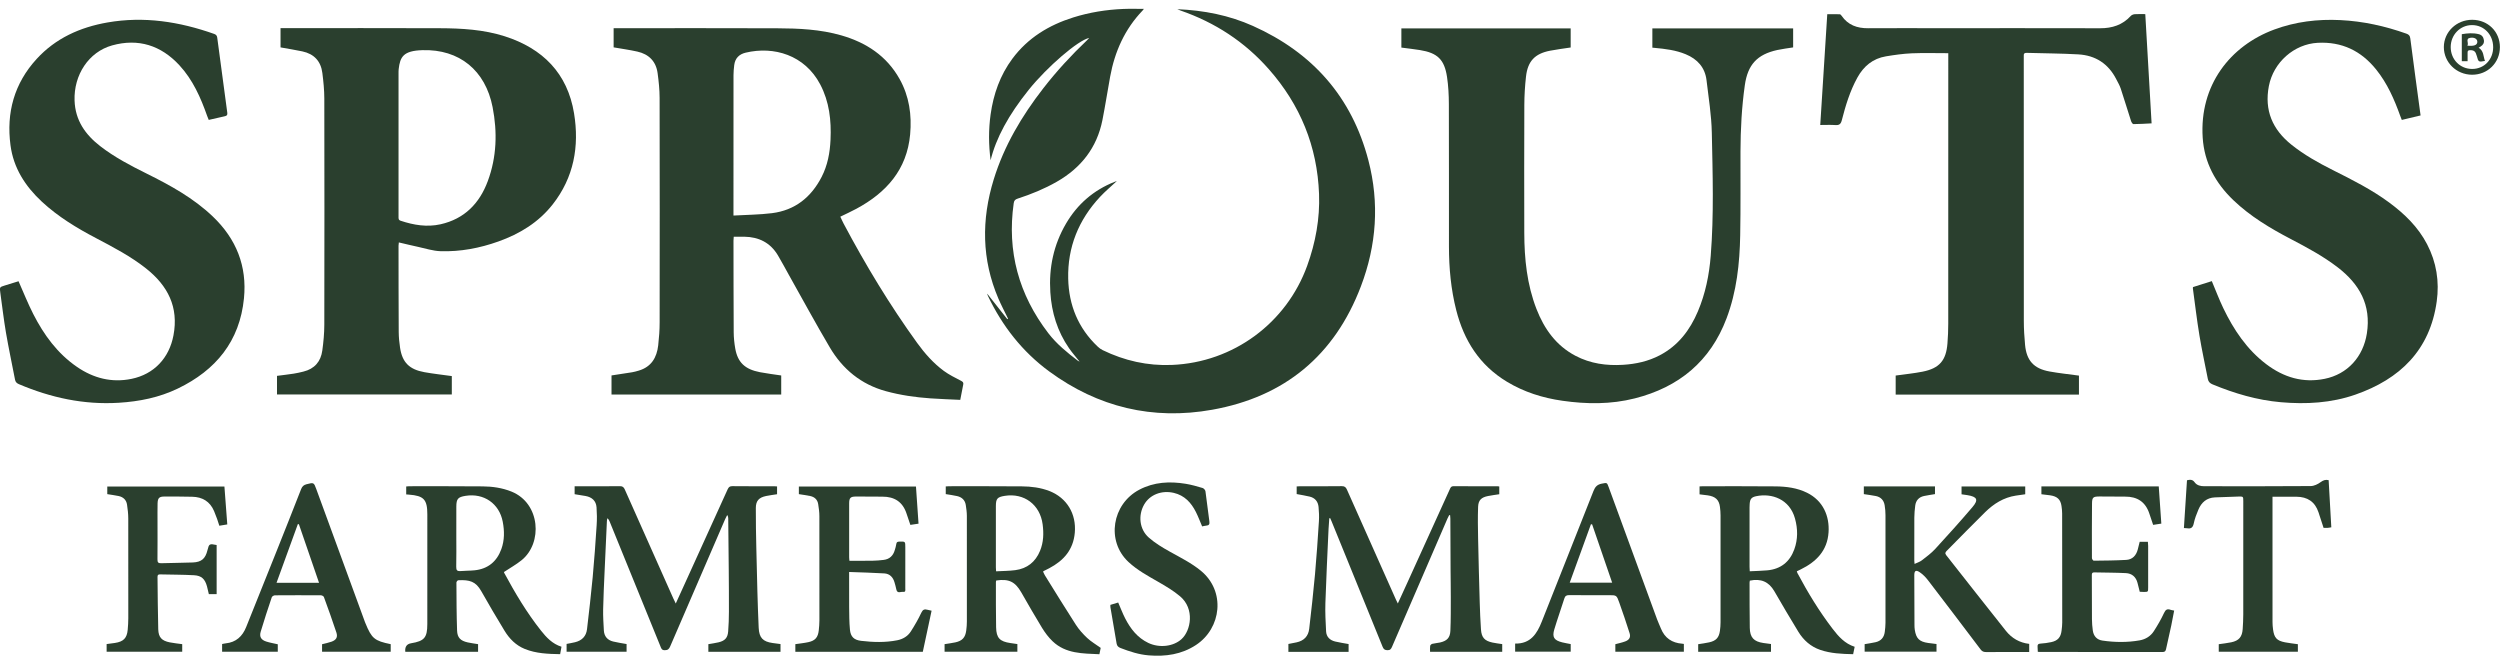 <svg xmlns="http://www.w3.org/2000/svg" fill="none" viewBox="0 0 160 42" height="42" width="160">
<g clip-path="url(#clip0_1451_9700)">
<path fill="#2A3F2E" d="M61.456 25.591C60.803 25.559 60.173 25.539 59.545 25.495C58.582 25.427 57.63 25.291 56.695 25.035C55.105 24.6 53.928 23.624 53.106 22.232C52.199 20.697 51.35 19.128 50.476 17.573C50.246 17.163 50.027 16.746 49.786 16.342C49.304 15.533 48.569 15.165 47.641 15.15C47.422 15.147 47.203 15.15 46.959 15.15C46.953 15.248 46.943 15.327 46.943 15.407C46.946 17.36 46.945 19.313 46.957 21.265C46.959 21.612 46.996 21.964 47.056 22.306C47.213 23.195 47.676 23.636 48.64 23.821C49.086 23.907 49.538 23.96 49.998 24.03V25.25H39.137V24.028C39.575 23.962 40.015 23.898 40.454 23.825C40.596 23.802 40.735 23.761 40.873 23.721C41.682 23.485 42.036 22.886 42.125 22.103C42.181 21.614 42.217 21.119 42.217 20.628C42.224 15.841 42.225 11.053 42.215 6.266C42.214 5.737 42.158 5.206 42.087 4.681C41.985 3.926 41.526 3.467 40.792 3.302C40.297 3.19 39.793 3.123 39.272 3.031V1.805H39.515C42.922 1.805 46.329 1.795 49.736 1.81C51.119 1.816 52.503 1.877 53.845 2.264C55.436 2.723 56.747 3.577 57.573 5.055C58.191 6.158 58.362 7.359 58.249 8.602C58.043 10.864 56.72 12.332 54.805 13.363C54.478 13.539 54.14 13.692 53.78 13.868C53.851 14.017 53.916 14.168 53.992 14.312C55.397 16.957 56.941 19.517 58.697 21.946C59.185 22.62 59.734 23.243 60.405 23.738C60.744 23.987 61.131 24.174 61.506 24.371C61.617 24.43 61.675 24.478 61.648 24.607C61.582 24.926 61.523 25.246 61.456 25.592L61.456 25.591ZM46.942 13.795C47.788 13.746 48.602 13.743 49.404 13.643C50.875 13.459 51.91 12.629 52.581 11.33C52.968 10.58 53.117 9.769 53.154 8.937C53.209 7.708 53.078 6.51 52.493 5.4C51.499 3.516 49.524 2.942 47.72 3.371C47.302 3.47 47.042 3.733 46.99 4.171C46.965 4.381 46.944 4.594 46.944 4.806C46.941 7.686 46.942 10.565 46.942 13.445V13.795V13.795Z"></path>
<path fill="#2A3F2E" d="M75.353 0.589C77.058 0.661 78.665 0.978 80.188 1.66C84 3.367 86.517 6.206 87.576 10.259C88.289 12.988 88.101 15.69 87.096 18.33C85.413 22.751 82.217 25.393 77.583 26.223C73.78 26.904 70.276 26.066 67.152 23.773C65.427 22.507 64.147 20.865 63.227 18.939C63.207 18.899 63.194 18.855 63.18 18.813C63.178 18.808 63.188 18.801 63.187 18.802C63.613 19.343 64.041 19.885 64.468 20.428C64.484 20.416 64.499 20.404 64.514 20.393C64.308 19.966 64.085 19.547 63.898 19.112C62.824 16.608 62.805 14.057 63.599 11.481C64.263 9.327 65.395 7.423 66.77 5.652C67.625 4.551 68.566 3.529 69.576 2.57C69.619 2.529 69.658 2.484 69.71 2.428C69.013 2.561 67.015 4.281 65.836 5.751C64.548 7.355 63.744 8.836 63.399 10.257C63.269 9.259 63.264 8.291 63.399 7.323C63.581 6.025 64.004 4.818 64.792 3.757C65.782 2.425 67.124 1.608 68.686 1.117C69.728 0.79 70.798 0.618 71.887 0.573C72.325 0.554 72.763 0.569 73.208 0.569C73.187 0.597 73.159 0.639 73.126 0.674C71.986 1.864 71.344 3.299 71.05 4.904C70.881 5.829 70.738 6.758 70.556 7.681C70.204 9.453 69.189 10.744 67.633 11.633C66.838 12.087 65.997 12.431 65.129 12.712C64.971 12.763 64.904 12.831 64.878 13.004C64.438 16.091 65.204 18.86 67.092 21.323C67.621 22.013 68.298 22.564 68.988 23.091C69.01 23.107 69.037 23.116 69.095 23.144C68.851 22.836 68.616 22.572 68.416 22.282C67.672 21.206 67.302 20.001 67.221 18.701C67.121 17.138 67.431 15.666 68.226 14.309C68.953 13.068 69.985 12.173 71.327 11.64C71.369 11.623 71.412 11.608 71.455 11.594C71.467 11.589 71.481 11.591 71.473 11.592C71.121 11.921 70.736 12.24 70.398 12.604C69.029 14.076 68.318 15.819 68.365 17.835C68.404 19.531 69.005 21.004 70.255 22.184C70.347 22.271 70.454 22.352 70.568 22.407C71.966 23.088 73.446 23.42 74.999 23.356C78.95 23.194 82.336 20.662 83.659 17.011C84.197 15.524 84.478 13.992 84.419 12.412C84.306 9.37 83.216 6.706 81.203 4.426C79.658 2.673 77.761 1.437 75.553 0.674C75.498 0.655 75.445 0.629 75.352 0.59L75.353 0.589Z"></path>
<path fill="#2A3F2E" d="M17.728 25.247V24.055C18.083 24.009 18.441 23.968 18.798 23.913C19.007 23.881 19.215 23.832 19.421 23.781C20.13 23.607 20.532 23.139 20.628 22.432C20.703 21.885 20.755 21.33 20.756 20.778C20.765 15.953 20.765 11.128 20.756 6.303C20.755 5.759 20.699 5.212 20.631 4.672C20.537 3.917 20.099 3.448 19.351 3.289C18.893 3.192 18.429 3.119 17.954 3.033V1.801C18.032 1.801 18.111 1.801 18.191 1.801C21.506 1.801 24.822 1.792 28.138 1.806C29.545 1.811 30.954 1.891 32.305 2.323C34.733 3.101 36.319 4.688 36.739 7.252C37.085 9.364 36.728 11.355 35.372 13.082C34.467 14.234 33.262 14.968 31.899 15.454C30.702 15.881 29.464 16.117 28.192 16.076C27.715 16.061 27.241 15.904 26.767 15.802C26.359 15.715 25.955 15.615 25.526 15.515C25.518 15.597 25.506 15.661 25.506 15.725C25.508 17.564 25.507 19.402 25.518 21.241C25.52 21.581 25.554 21.924 25.605 22.261C25.745 23.189 26.194 23.645 27.16 23.819C27.734 23.922 28.316 23.985 28.916 24.069V25.247H17.727H17.728ZM25.506 9.183C25.506 10.741 25.506 12.298 25.506 13.856C25.506 13.969 25.488 14.077 25.642 14.128C26.476 14.406 27.327 14.549 28.195 14.354C29.722 14.01 30.689 13.021 31.218 11.593C31.791 10.051 31.838 8.456 31.527 6.859C31.067 4.502 29.399 3.141 27.04 3.21C25.81 3.246 25.606 3.64 25.516 4.42C25.505 4.518 25.506 4.618 25.506 4.716C25.506 6.205 25.506 7.694 25.506 9.184V9.183Z"></path>
<path fill="#2A3F2E" d="M105.751 3.052V1.817H114.761V3.034C114.42 3.089 114.081 3.128 113.75 3.2C112.451 3.484 111.854 4.144 111.669 5.451C111.47 6.86 111.395 8.276 111.391 9.697C111.385 11.482 111.406 13.268 111.373 15.053C111.34 16.865 111.147 18.659 110.5 20.372C109.461 23.126 107.451 24.78 104.629 25.496C103.096 25.885 101.546 25.871 99.991 25.648C98.731 25.468 97.538 25.092 96.442 24.43C94.693 23.375 93.694 21.794 93.2 19.854C92.86 18.521 92.735 17.163 92.733 15.793C92.729 12.745 92.738 9.698 92.727 6.651C92.725 6.076 92.695 5.495 92.61 4.927C92.442 3.806 91.997 3.385 90.874 3.204C90.492 3.143 90.107 3.1 89.688 3.045V1.819H100.523V3.039C100.079 3.107 99.636 3.16 99.199 3.246C98.23 3.436 97.775 3.914 97.664 4.901C97.596 5.503 97.559 6.112 97.557 6.718C97.546 9.446 97.547 12.174 97.554 14.902C97.558 16.566 97.725 18.207 98.334 19.774C98.83 21.049 99.587 22.116 100.829 22.77C101.784 23.273 102.813 23.414 103.878 23.348C104.697 23.297 105.486 23.124 106.219 22.741C107.402 22.123 108.156 21.13 108.665 19.928C109.146 18.792 109.389 17.596 109.486 16.374C109.695 13.749 109.61 11.119 109.556 8.492C109.533 7.375 109.35 6.258 109.219 5.144C109.123 4.32 108.638 3.783 107.884 3.471C107.251 3.208 106.581 3.128 105.907 3.065C105.862 3.061 105.818 3.057 105.751 3.051L105.751 3.052Z"></path>
<path fill="#2A3F2E" d="M154.918 7.388C154.515 7.484 154.127 7.576 153.715 7.675C153.68 7.585 153.646 7.504 153.616 7.421C153.236 6.36 152.787 5.333 152.071 4.445C151.11 3.252 149.882 2.659 148.333 2.74C146.827 2.819 145.501 3.984 145.208 5.505C144.908 7.06 145.438 8.29 146.653 9.261C147.465 9.91 148.365 10.415 149.289 10.879C150.539 11.505 151.787 12.133 152.917 12.968C153.899 13.694 154.759 14.531 155.331 15.627C155.934 16.781 156.128 18.017 155.95 19.294C155.517 22.405 153.602 24.259 150.745 25.256C149.202 25.794 147.599 25.883 145.976 25.742C144.454 25.609 143.014 25.182 141.61 24.603C141.436 24.531 141.337 24.435 141.302 24.255C141.122 23.325 140.917 22.398 140.763 21.464C140.598 20.469 140.482 19.466 140.345 18.466C140.342 18.444 140.347 18.421 140.349 18.374C140.752 18.247 141.161 18.117 141.556 17.992C141.802 18.576 142.021 19.159 142.289 19.718C142.957 21.108 143.802 22.372 145.052 23.316C146.159 24.151 147.393 24.526 148.778 24.245C150.246 23.947 151.245 22.833 151.479 21.344C151.766 19.519 151.006 18.18 149.609 17.107C148.677 16.391 147.646 15.84 146.609 15.297C145.293 14.609 144.022 13.851 142.94 12.816C141.795 11.721 141.076 10.417 140.972 8.808C140.756 5.45 142.734 2.933 145.55 1.891C146.916 1.385 148.33 1.215 149.781 1.286C151.234 1.357 152.635 1.666 154.002 2.151C154.16 2.207 154.236 2.273 154.259 2.458C154.468 4.091 154.693 5.721 154.917 7.388L154.918 7.388Z"></path>
<path fill="#2A3F2E" d="M1.187 18C1.506 18.717 1.784 19.424 2.128 20.097C2.808 21.431 3.676 22.625 4.932 23.485C5.987 24.207 7.148 24.507 8.416 24.247C9.858 23.951 10.828 22.915 11.102 21.463C11.445 19.651 10.739 18.284 9.351 17.184C8.368 16.406 7.265 15.829 6.162 15.249C4.914 14.594 3.713 13.868 2.674 12.903C1.615 11.917 0.861 10.75 0.671 9.293C0.397 7.21 0.909 5.341 2.344 3.774C3.562 2.443 5.125 1.745 6.876 1.438C9.22 1.028 11.486 1.386 13.704 2.17C13.828 2.213 13.886 2.28 13.903 2.408C14.114 4.01 14.329 5.611 14.546 7.212C14.564 7.342 14.532 7.408 14.399 7.437C14.058 7.509 13.719 7.591 13.359 7.674C13.325 7.589 13.289 7.509 13.26 7.426C12.844 6.245 12.342 5.107 11.479 4.174C10.302 2.903 8.855 2.44 7.178 2.905C5.67 3.324 4.716 4.804 4.772 6.432C4.815 7.705 5.46 8.616 6.421 9.359C7.334 10.065 8.35 10.596 9.378 11.106C10.9 11.861 12.384 12.675 13.624 13.861C15.117 15.287 15.818 17.025 15.614 19.091C15.343 21.84 13.813 23.692 11.384 24.865C10.193 25.44 8.918 25.697 7.601 25.777C5.37 25.915 3.255 25.454 1.213 24.588C1.073 24.528 0.991 24.451 0.962 24.3C0.769 23.296 0.554 22.295 0.381 21.287C0.237 20.443 0.14 19.59 0.021 18.741C-0.03 18.375 -0.032 18.375 0.314 18.269C0.61 18.178 0.907 18.086 1.185 18H1.187Z"></path>
<path fill="#2A3F2E" d="M124.69 3.404C123.885 3.404 123.117 3.38 122.352 3.412C121.801 3.436 121.249 3.515 120.704 3.605C119.866 3.743 119.274 4.235 118.871 4.968C118.398 5.825 118.117 6.754 117.876 7.695C117.812 7.945 117.707 8.022 117.46 8.004C117.158 7.982 116.854 7.999 116.496 7.999C116.646 5.634 116.794 3.291 116.945 0.908C117.209 0.908 117.478 0.904 117.746 0.913C117.786 0.914 117.835 0.969 117.863 1.01C118.272 1.606 118.858 1.811 119.556 1.807C121.047 1.797 122.538 1.804 124.028 1.804C127.488 1.804 130.949 1.798 134.409 1.808C135.18 1.81 135.842 1.598 136.371 1.018C136.429 0.956 136.537 0.914 136.625 0.908C136.85 0.893 137.076 0.903 137.298 0.903C137.434 3.245 137.567 5.554 137.702 7.895C137.324 7.914 136.932 7.941 136.54 7.943C136.488 7.943 136.412 7.823 136.387 7.745C136.163 7.054 135.954 6.357 135.726 5.667C135.657 5.46 135.542 5.268 135.442 5.072C134.936 4.077 134.111 3.543 133.011 3.48C131.912 3.417 130.809 3.416 129.708 3.383C129.571 3.379 129.51 3.427 129.521 3.566C129.527 3.642 129.521 3.718 129.521 3.794C129.521 9.379 129.519 14.964 129.525 20.549C129.525 21.056 129.557 21.566 129.604 22.071C129.697 23.077 130.164 23.593 131.166 23.774C131.784 23.887 132.412 23.951 133.053 24.039V25.253H121.323V24.035C121.904 23.953 122.479 23.898 123.043 23.787C124.125 23.572 124.555 23.07 124.638 21.966C124.67 21.55 124.688 21.132 124.688 20.715C124.692 15.047 124.69 9.378 124.69 3.71V3.404H124.69Z"></path>
<path fill="#2A3F2E" d="M36.776 31.628V31.119H37.7C38.354 31.119 39.008 31.125 39.662 31.115C39.831 31.112 39.913 31.163 39.984 31.32C41.016 33.651 42.056 35.978 43.095 38.306C43.137 38.4 43.184 38.491 43.249 38.625C43.514 38.041 43.762 37.497 44.01 36.953C44.864 35.075 45.719 33.197 46.569 31.317C46.632 31.177 46.702 31.113 46.868 31.114C47.75 31.124 48.633 31.119 49.515 31.119C49.582 31.119 49.649 31.126 49.732 31.131V31.631C49.492 31.669 49.259 31.697 49.031 31.744C48.573 31.84 48.376 32.047 48.373 32.509C48.367 33.367 48.388 34.224 48.405 35.082C48.422 36.008 48.446 36.935 48.473 37.861C48.495 38.634 48.52 39.408 48.556 40.182C48.585 40.816 48.826 41.067 49.45 41.153C49.614 41.175 49.778 41.197 49.953 41.22V41.714H45.335V41.227C45.56 41.187 45.778 41.158 45.99 41.108C46.392 41.011 46.569 40.825 46.602 40.42C46.637 39.997 46.649 39.571 46.651 39.146C46.654 38.257 46.647 37.368 46.64 36.48C46.632 35.379 46.619 34.277 46.607 33.176C46.607 33.111 46.596 33.046 46.54 32.962C46.496 33.05 46.449 33.136 46.41 33.225C45.235 35.94 44.06 38.655 42.891 41.372C42.82 41.538 42.741 41.613 42.546 41.614C42.343 41.614 42.317 41.487 42.263 41.355C41.181 38.692 40.097 36.03 39.013 33.368C38.986 33.3 38.95 33.234 38.87 33.167C38.86 33.226 38.844 33.284 38.842 33.343C38.791 34.419 38.741 35.496 38.694 36.573C38.659 37.385 38.617 38.196 38.601 39.008C38.592 39.454 38.622 39.902 38.647 40.349C38.668 40.728 38.88 40.97 39.245 41.058C39.523 41.126 39.808 41.165 40.101 41.219V41.711H36.262V41.211C36.442 41.175 36.627 41.146 36.809 41.101C37.244 40.993 37.516 40.721 37.569 40.27C37.697 39.162 37.829 38.055 37.932 36.946C38.035 35.835 38.114 34.721 38.186 33.608C38.211 33.231 38.206 32.849 38.179 32.472C38.149 32.053 37.886 31.82 37.482 31.745C37.252 31.702 37.02 31.669 36.776 31.629V31.628Z"></path>
<path fill="#2A3F2E" d="M85.075 33.167C85.059 33.398 85.037 33.629 85.027 33.86C84.956 35.438 84.877 37.015 84.825 38.593C84.805 39.198 84.838 39.805 84.87 40.41C84.889 40.763 85.117 40.976 85.451 41.057C85.73 41.124 86.016 41.165 86.31 41.219V41.718H82.457V41.214C82.637 41.178 82.808 41.147 82.979 41.111C83.45 41.01 83.734 40.72 83.789 40.245C83.923 39.084 84.055 37.923 84.16 36.76C84.263 35.626 84.337 34.489 84.411 33.353C84.43 33.052 84.416 32.746 84.388 32.446C84.355 32.104 84.165 31.866 83.822 31.783C83.551 31.718 83.274 31.675 82.987 31.62V31.131C83.066 31.127 83.146 31.12 83.226 31.12C84.109 31.12 84.991 31.126 85.873 31.114C86.058 31.112 86.134 31.179 86.205 31.338C87.244 33.682 88.29 36.023 89.335 38.364C89.367 38.437 89.405 38.507 89.461 38.623C89.68 38.143 89.88 37.711 90.076 37.278C90.981 35.289 91.885 33.3 92.788 31.31C92.836 31.206 92.869 31.114 93.024 31.115C93.967 31.124 94.91 31.12 95.853 31.121C95.882 31.121 95.911 31.128 95.954 31.135V31.631C95.708 31.669 95.468 31.698 95.232 31.746C94.81 31.829 94.616 32.006 94.599 32.43C94.573 33.111 94.585 33.795 94.599 34.477C94.627 35.844 94.663 37.21 94.703 38.577C94.719 39.146 94.744 39.715 94.782 40.282C94.818 40.801 95.009 41.012 95.517 41.123C95.717 41.166 95.921 41.188 96.142 41.223V41.717H91.524C91.524 41.587 91.511 41.458 91.531 41.335C91.538 41.284 91.611 41.219 91.666 41.205C91.827 41.165 91.996 41.156 92.159 41.12C92.6 41.02 92.804 40.822 92.824 40.374C92.856 39.654 92.849 38.933 92.851 38.212C92.853 37.65 92.839 37.088 92.837 36.525C92.831 35.416 92.828 34.306 92.823 33.197C92.823 33.124 92.814 33.052 92.809 32.98C92.79 32.974 92.77 32.967 92.751 32.961C92.713 33.035 92.673 33.107 92.64 33.183C91.456 35.919 90.272 38.654 89.091 41.392C89.032 41.528 88.977 41.616 88.801 41.613C88.628 41.61 88.55 41.553 88.487 41.395C87.751 39.574 87.009 37.755 86.268 35.935C85.919 35.078 85.57 34.221 85.221 33.365C85.193 33.296 85.161 33.229 85.131 33.161C85.113 33.164 85.094 33.166 85.076 33.169L85.075 33.167Z"></path>
<path fill="#2A3F2E" d="M25.939 41.716C25.904 41.398 26.029 41.215 26.314 41.168C27.157 41.028 27.347 40.811 27.348 39.943C27.351 37.602 27.349 35.262 27.349 32.922C27.349 31.968 27.125 31.728 26.173 31.656C26.12 31.652 26.067 31.648 25.997 31.643V31.134C26.059 31.129 26.125 31.119 26.19 31.119C27.757 31.12 29.323 31.113 30.889 31.128C31.521 31.134 32.145 31.222 32.739 31.463C34.591 32.215 34.737 34.755 33.387 35.849C33.043 36.128 32.648 36.347 32.255 36.608C32.252 36.599 32.255 36.637 32.271 36.668C32.965 37.952 33.709 39.206 34.618 40.352C34.966 40.792 35.351 41.209 35.935 41.391C35.907 41.548 35.881 41.694 35.849 41.867C35.077 41.852 34.313 41.827 33.589 41.534C33.016 41.302 32.601 40.88 32.288 40.365C31.779 39.528 31.28 38.685 30.8 37.833C30.448 37.209 30.056 37.1 29.326 37.136C29.284 37.138 29.211 37.231 29.211 37.281C29.217 38.306 29.217 39.331 29.253 40.355C29.269 40.814 29.475 41.011 29.93 41.113C30.144 41.161 30.363 41.187 30.597 41.226V41.716H25.939V41.716ZM29.204 34.34C29.204 34.986 29.214 35.631 29.199 36.277C29.194 36.502 29.268 36.568 29.483 36.548C29.777 36.521 30.075 36.53 30.369 36.5C31.227 36.412 31.796 35.942 32.086 35.142C32.293 34.571 32.288 33.977 32.175 33.389C31.953 32.226 30.965 31.546 29.793 31.734C29.307 31.812 29.207 31.927 29.205 32.425C29.203 33.064 29.204 33.702 29.204 34.34Z"></path>
<path fill="#2A3F2E" d="M60.528 31.624V31.131C60.609 31.126 60.676 31.119 60.743 31.119C62.294 31.12 63.846 31.113 65.397 31.127C65.998 31.132 66.595 31.205 67.163 31.426C68.284 31.863 68.894 32.896 68.787 34.096C68.69 35.189 68.071 35.881 67.15 36.368C67.029 36.431 66.907 36.49 66.785 36.552C66.779 36.556 66.775 36.564 66.758 36.584C66.793 36.657 66.824 36.742 66.871 36.818C67.528 37.874 68.178 38.936 68.853 39.981C69.053 40.291 69.307 40.575 69.577 40.828C69.827 41.062 70.132 41.238 70.445 41.464C70.427 41.553 70.397 41.699 70.362 41.871C69.293 41.82 68.21 41.846 67.366 41.041C67.105 40.792 66.882 40.492 66.692 40.185C66.231 39.435 65.797 38.668 65.358 37.906C64.967 37.228 64.561 37.03 63.759 37.152C63.753 37.182 63.738 37.217 63.738 37.252C63.74 38.217 63.731 39.182 63.751 40.147C63.764 40.831 63.989 41.058 64.671 41.156C64.813 41.177 64.954 41.197 65.112 41.22V41.71H60.453V41.226C60.684 41.188 60.916 41.16 61.144 41.111C61.585 41.015 61.78 40.802 61.839 40.355C61.865 40.16 61.88 39.961 61.88 39.764C61.883 37.515 61.884 35.266 61.879 33.016C61.878 32.783 61.845 32.548 61.809 32.316C61.759 32.004 61.558 31.818 61.257 31.75C61.016 31.695 60.769 31.664 60.528 31.623V31.624ZM63.749 36.564C64.177 36.54 64.581 36.542 64.976 36.49C65.74 36.39 66.271 35.963 66.563 35.252C66.789 34.704 66.805 34.133 66.728 33.552C66.562 32.299 65.543 31.534 64.3 31.735C63.829 31.812 63.737 31.913 63.736 32.391C63.734 33.697 63.735 35.003 63.736 36.309C63.736 36.376 63.743 36.443 63.749 36.564Z"></path>
<path fill="#2A3F2E" d="M111.988 37.16C111.983 37.2 111.972 37.243 111.972 37.287C111.975 38.252 111.97 39.217 111.986 40.181C111.997 40.799 112.244 41.06 112.851 41.151C113.009 41.174 113.166 41.193 113.344 41.217V41.715H108.684V41.229C108.918 41.19 109.158 41.162 109.392 41.109C109.831 41.01 110.016 40.806 110.076 40.368C110.1 40.188 110.115 40.006 110.115 39.824C110.118 37.545 110.118 35.266 110.115 32.987C110.115 32.806 110.1 32.623 110.077 32.442C110.018 31.987 109.788 31.773 109.291 31.702C109.126 31.678 108.96 31.661 108.771 31.638V31.13C108.836 31.126 108.909 31.12 108.981 31.12C110.532 31.121 112.083 31.112 113.634 31.128C114.326 31.136 115.013 31.222 115.648 31.535C116.683 32.044 117.097 33.035 117.027 34.072C116.949 35.243 116.244 35.951 115.251 36.44C115.169 36.48 115.088 36.519 114.996 36.563C115.01 36.605 115.017 36.641 115.033 36.672C115.698 37.92 116.43 39.127 117.292 40.25C117.661 40.731 118.066 41.192 118.699 41.394C118.666 41.555 118.634 41.706 118.601 41.868C117.876 41.852 117.172 41.824 116.494 41.592C115.884 41.383 115.428 40.975 115.098 40.439C114.569 39.58 114.063 38.707 113.555 37.834C113.208 37.236 112.703 37.01 111.989 37.161L111.988 37.16ZM111.984 36.561C112.372 36.541 112.742 36.536 113.109 36.502C113.965 36.421 114.543 35.964 114.835 35.16C115.07 34.512 115.062 33.851 114.881 33.191C114.541 31.945 113.393 31.546 112.394 31.757C112.094 31.821 112.003 31.937 111.98 32.243C111.974 32.318 111.971 32.394 111.971 32.47C111.97 33.739 111.97 35.006 111.971 36.275C111.971 36.356 111.978 36.437 111.984 36.561Z"></path>
<path fill="#2A3F2E" d="M123.936 41.216V41.708H119.337V41.226C119.569 41.186 119.8 41.153 120.027 41.103C120.379 41.027 120.579 40.8 120.625 40.445C120.65 40.25 120.671 40.052 120.671 39.856C120.674 37.561 120.674 35.267 120.671 32.972C120.671 32.761 120.653 32.547 120.618 32.338C120.567 32.024 120.38 31.814 120.063 31.748C119.812 31.696 119.556 31.666 119.285 31.624V31.13H123.839V31.623C123.606 31.663 123.368 31.695 123.134 31.745C122.807 31.816 122.618 32.03 122.575 32.356C122.541 32.611 122.519 32.87 122.517 33.126C122.51 34.045 122.514 34.965 122.515 35.885C122.515 35.936 122.523 35.988 122.532 36.091C122.703 36.01 122.866 35.962 122.991 35.866C123.291 35.635 123.601 35.407 123.856 35.13C124.663 34.253 125.46 33.365 126.234 32.459C126.639 31.986 126.543 31.792 125.917 31.69C125.797 31.67 125.676 31.655 125.539 31.635V31.134H129.615V31.633C129.41 31.662 129.209 31.689 129.009 31.72C128.233 31.839 127.601 32.238 127.055 32.773C126.226 33.587 125.417 34.422 124.598 35.247C124.51 35.336 124.459 35.407 124.558 35.532C125.834 37.147 127.098 38.772 128.382 40.38C128.753 40.843 129.249 41.137 129.869 41.208V41.728C129.648 41.728 129.437 41.728 129.225 41.728C128.518 41.728 127.811 41.724 127.104 41.731C126.953 41.732 126.854 41.691 126.761 41.568C125.643 40.089 124.524 38.612 123.396 37.141C123.246 36.946 123.066 36.758 122.863 36.623C122.612 36.455 122.514 36.527 122.515 36.824C122.519 37.88 122.522 38.936 122.526 39.992C122.526 40.098 122.53 40.205 122.546 40.309C122.632 40.866 122.839 41.068 123.398 41.149C123.57 41.173 123.742 41.193 123.937 41.217L123.936 41.216Z"></path>
<path fill="#2A3F2E" d="M136.944 37.874C136.893 37.672 136.848 37.488 136.801 37.305C136.7 36.921 136.442 36.697 136.054 36.679C135.379 36.646 134.702 36.648 134.026 36.633C133.899 36.63 133.876 36.699 133.877 36.806C133.88 37.748 133.877 38.69 133.885 39.632C133.887 39.874 133.906 40.117 133.94 40.357C133.991 40.71 134.198 40.945 134.556 40.997C135.349 41.112 136.145 41.123 136.938 40.983C137.322 40.914 137.64 40.715 137.849 40.39C138.086 40.02 138.309 39.638 138.493 39.241C138.592 39.025 138.692 38.947 138.913 39.026C138.976 39.048 139.044 39.055 139.147 39.077C139.085 39.397 139.029 39.714 138.962 40.028C138.854 40.532 138.74 41.035 138.628 41.538C138.602 41.656 138.562 41.73 138.406 41.73C135.782 41.724 133.158 41.725 130.534 41.724C130.504 41.724 130.474 41.72 130.419 41.715C130.415 41.604 130.413 41.493 130.404 41.383C130.393 41.247 130.448 41.201 130.586 41.191C130.821 41.175 131.055 41.145 131.285 41.095C131.701 41.004 131.891 40.783 131.941 40.358C131.962 40.185 131.983 40.011 131.983 39.837C131.983 37.511 131.981 35.186 131.977 32.861C131.977 32.702 131.959 32.542 131.936 32.385C131.875 31.963 131.665 31.767 131.208 31.7C131.028 31.674 130.847 31.656 130.65 31.632V31.13H138.16C138.215 31.915 138.269 32.7 138.325 33.511C138.144 33.539 137.976 33.565 137.801 33.592C137.716 33.339 137.635 33.104 137.557 32.867C137.31 32.119 136.783 31.778 136.006 31.784C135.459 31.787 134.912 31.774 134.364 31.775C133.959 31.776 133.892 31.83 133.889 32.231C133.878 33.394 133.879 34.557 133.883 35.719C133.883 35.777 133.96 35.885 134 35.885C134.691 35.878 135.383 35.872 136.073 35.834C136.476 35.812 136.714 35.554 136.816 35.171C136.858 35.011 136.896 34.849 136.939 34.677H137.465C137.471 34.767 137.482 34.854 137.482 34.941C137.483 35.822 137.483 36.704 137.482 37.586C137.482 37.885 137.482 37.886 137.186 37.884C137.104 37.883 137.022 37.877 136.944 37.873L136.944 37.874Z"></path>
<path fill="#2A3F2E" d="M54.344 36.607C54.344 37.407 54.339 38.136 54.346 38.864C54.351 39.342 54.351 39.821 54.396 40.296C54.438 40.751 54.655 40.959 55.111 41.014C55.883 41.105 56.656 41.129 57.425 40.977C57.791 40.904 58.099 40.718 58.298 40.405C58.541 40.023 58.771 39.628 58.962 39.217C59.06 39.008 59.169 38.97 59.361 39.025C59.433 39.045 59.507 39.058 59.622 39.085C59.434 39.965 59.248 40.837 59.06 41.715H50.902V41.226C51.187 41.183 51.465 41.157 51.738 41.097C52.172 41.003 52.352 40.792 52.401 40.345C52.424 40.134 52.441 39.921 52.442 39.71C52.444 37.483 52.446 35.257 52.44 33.032C52.44 32.776 52.404 32.518 52.364 32.264C52.319 31.979 52.135 31.805 51.856 31.746C51.62 31.696 51.38 31.666 51.127 31.625V31.138H58.622C58.676 31.918 58.73 32.708 58.786 33.514C58.597 33.543 58.434 33.567 58.263 33.593C58.179 33.344 58.096 33.11 58.02 32.874C57.776 32.123 57.249 31.783 56.473 31.786C55.91 31.788 55.348 31.774 54.785 31.778C54.424 31.78 54.346 31.865 54.346 32.227C54.346 33.374 54.346 34.521 54.346 35.668C54.346 35.734 54.355 35.8 54.361 35.889C54.866 35.889 55.358 35.895 55.85 35.886C56.085 35.883 56.32 35.862 56.553 35.834C56.937 35.788 57.166 35.56 57.269 35.196C57.304 35.072 57.347 34.948 57.362 34.822C57.377 34.691 57.441 34.666 57.557 34.663C57.94 34.652 57.94 34.647 57.94 35.035C57.94 35.908 57.941 36.782 57.939 37.656C57.939 37.754 57.975 37.904 57.804 37.879C57.652 37.857 57.423 38.016 57.364 37.719C57.336 37.57 57.292 37.425 57.251 37.279C57.158 36.947 56.947 36.72 56.6 36.698C55.86 36.652 55.118 36.636 54.346 36.607H54.344Z"></path>
<path fill="#2A3F2E" d="M96.969 41.708V41.189C97.951 41.208 98.365 40.568 98.677 39.775C99.774 36.988 100.89 34.209 101.984 31.421C102.091 31.15 102.229 31.007 102.515 30.953C102.848 30.891 102.843 30.869 102.957 31.181C103.989 34 105.019 36.818 106.053 39.636C106.126 39.835 106.219 40.027 106.298 40.224C106.545 40.838 107.01 41.146 107.66 41.196C107.69 41.199 107.72 41.204 107.767 41.211V41.712H103.382V41.229C103.604 41.168 103.82 41.125 104.023 41.047C104.275 40.951 104.375 40.781 104.294 40.524C104.088 39.867 103.863 39.215 103.633 38.565C103.464 38.088 103.455 38.091 102.958 38.091C102.114 38.091 101.27 38.096 100.426 38.088C100.254 38.086 100.169 38.139 100.117 38.305C99.909 38.962 99.676 39.612 99.478 40.272C99.325 40.779 99.457 40.979 99.978 41.11C100.153 41.154 100.332 41.182 100.525 41.221V41.708H96.969ZM101.896 33.559C101.87 33.557 101.845 33.556 101.819 33.554C101.369 34.793 100.919 36.032 100.462 37.291H103.178C102.744 36.027 102.32 34.792 101.896 33.559Z"></path>
<path fill="#2A3F2E" d="M25.005 41.228V41.711H20.612V41.23C20.813 41.178 21.021 41.138 21.218 41.068C21.518 40.96 21.628 40.779 21.529 40.481C21.278 39.718 21.004 38.962 20.729 38.208C20.709 38.154 20.604 38.1 20.538 38.099C19.558 38.093 18.576 38.092 17.596 38.1C17.526 38.1 17.414 38.166 17.394 38.224C17.148 38.957 16.903 39.69 16.684 40.431C16.588 40.757 16.712 40.953 17.04 41.059C17.276 41.134 17.523 41.175 17.778 41.234V41.713H14.215V41.217C14.296 41.202 14.368 41.182 14.442 41.175C15.106 41.11 15.516 40.727 15.755 40.131C16.393 38.541 17.032 36.951 17.667 35.36C18.206 34.008 18.744 32.656 19.273 31.3C19.341 31.126 19.439 31.037 19.618 30.991C20.088 30.872 20.083 30.866 20.253 31.329C21.287 34.155 22.321 36.981 23.356 39.807C23.367 39.835 23.378 39.863 23.39 39.891C23.787 40.863 23.968 41.014 25.005 41.227L25.005 41.228ZM19.129 33.549C19.107 33.548 19.085 33.546 19.062 33.545C18.61 34.789 18.158 36.034 17.698 37.298H20.418C19.983 36.032 19.556 34.791 19.129 33.549H19.129Z"></path>
<path fill="#2A3F2E" d="M13.865 34.881V38.023H13.366C13.327 37.861 13.293 37.692 13.247 37.526C13.118 37.058 12.9 36.842 12.42 36.815C11.692 36.775 10.961 36.779 10.233 36.761C10.107 36.758 10.08 36.821 10.081 36.93C10.096 38.046 10.096 39.162 10.128 40.278C10.144 40.796 10.357 41.01 10.865 41.111C11.123 41.162 11.388 41.188 11.662 41.226V41.712H6.824V41.22C6.999 41.197 7.178 41.176 7.355 41.149C7.901 41.066 8.123 40.842 8.173 40.309C8.196 40.06 8.21 39.81 8.211 39.56C8.214 37.432 8.216 35.305 8.209 33.177C8.208 32.883 8.174 32.587 8.13 32.295C8.084 31.994 7.889 31.809 7.593 31.746C7.357 31.697 7.117 31.666 6.866 31.625V31.138H14.363C14.422 31.932 14.483 32.737 14.546 33.563C14.376 33.591 14.214 33.618 14.037 33.647C13.989 33.499 13.947 33.355 13.896 33.214C13.835 33.043 13.77 32.873 13.699 32.706C13.436 32.093 12.954 31.806 12.302 31.792C11.709 31.779 11.116 31.776 10.523 31.778C10.187 31.78 10.095 31.873 10.085 32.219C10.075 32.606 10.082 32.994 10.081 33.381C10.081 34.187 10.086 34.992 10.078 35.797C10.075 35.979 10.116 36.053 10.315 36.046C10.991 36.022 11.667 36.026 12.342 35.998C12.901 35.973 13.145 35.753 13.279 35.209C13.38 34.8 13.402 34.787 13.864 34.881H13.865Z"></path>
<path fill="#2A3F2E" d="M76.937 33.69C76.802 33.377 76.687 33.064 76.537 32.767C76.235 32.169 75.809 31.705 75.123 31.544C74.346 31.362 73.586 31.659 73.225 32.291C72.831 32.98 72.919 33.871 73.519 34.401C73.923 34.758 74.4 35.044 74.874 35.308C75.55 35.685 76.243 36.028 76.848 36.522C78.458 37.836 78.171 40.206 76.547 41.277C75.621 41.887 74.592 42.031 73.515 41.943C72.89 41.892 72.298 41.698 71.716 41.474C71.575 41.419 71.489 41.343 71.463 41.188C71.334 40.41 71.198 39.634 71.066 38.857C71.059 38.814 71.065 38.769 71.065 38.712C71.239 38.66 71.403 38.61 71.564 38.561C71.717 38.91 71.847 39.259 72.016 39.587C72.356 40.247 72.8 40.818 73.492 41.147C74.207 41.487 75.096 41.374 75.612 40.909C76.223 40.359 76.472 38.963 75.525 38.164C75.095 37.8 74.597 37.508 74.106 37.226C73.447 36.847 72.782 36.489 72.219 35.963C70.785 34.624 71.169 32.26 72.915 31.341C73.86 30.844 74.863 30.796 75.887 30.963C76.252 31.022 76.612 31.127 76.967 31.232C77.044 31.255 77.138 31.363 77.149 31.443C77.241 32.081 77.307 32.723 77.399 33.36C77.426 33.546 77.382 33.627 77.198 33.641C77.109 33.648 77.021 33.673 76.936 33.69H76.937Z"></path>
<path fill="#2A3F2E" d="M149.204 33.747C149.126 33.76 149.053 33.777 148.979 33.782C148.89 33.788 148.799 33.784 148.709 33.784C148.6 33.448 148.493 33.118 148.384 32.788C148.158 32.109 147.673 31.794 146.97 31.791C146.471 31.788 145.971 31.791 145.44 31.791V32.048C145.44 34.639 145.439 37.231 145.441 39.822C145.441 39.974 145.455 40.126 145.474 40.276C145.545 40.819 145.713 41.006 146.244 41.109C146.51 41.161 146.782 41.188 147.064 41.229V41.713H142V41.229C142.265 41.19 142.535 41.162 142.799 41.107C143.291 41.005 143.497 40.763 143.532 40.26C143.553 39.949 143.568 39.638 143.569 39.327C143.572 36.91 143.57 34.494 143.57 32.077C143.57 31.778 143.569 31.772 143.274 31.779C142.765 31.792 142.257 31.809 141.749 31.833C141.226 31.858 140.892 32.154 140.698 32.615C140.577 32.901 140.463 33.195 140.401 33.497C140.346 33.762 140.227 33.856 139.972 33.809C139.915 33.799 139.854 33.8 139.77 33.794C139.836 32.769 139.901 31.757 139.967 30.737C140.162 30.691 140.322 30.678 140.455 30.864C140.6 31.065 140.831 31.118 141.065 31.118C143.338 31.121 145.612 31.126 147.886 31.108C148.101 31.107 148.342 30.988 148.522 30.856C148.686 30.736 148.828 30.681 149.033 30.73C149.089 31.724 149.146 32.721 149.204 33.749V33.747Z"></path>
<path fill="#2A3F2E" d="M159.994 3.02C159.993 4.017 159.209 4.789 158.205 4.783C157.205 4.775 156.405 3.988 156.406 3.011C156.408 2.041 157.219 1.262 158.226 1.267C159.231 1.271 159.996 2.028 159.995 3.02H159.994ZM159.563 3.02C159.561 2.217 158.974 1.604 158.208 1.606C157.445 1.607 156.844 2.231 156.845 3.018C156.847 3.806 157.445 4.413 158.219 4.413C158.986 4.413 159.565 3.813 159.563 3.02L159.563 3.02Z"></path>
<path fill="#2A3F2E" d="M157.555 3.917V2.188C157.919 2.126 158.282 2.095 158.648 2.189C158.839 2.239 158.939 2.372 158.968 2.561C158.998 2.748 158.915 2.882 158.758 2.978C158.722 3.001 158.686 3.023 158.631 3.057C158.971 3.255 158.924 3.61 159.037 3.9C158.623 3.975 158.622 3.974 158.516 3.584C158.436 3.289 158.343 3.212 158.089 3.211C157.976 3.211 157.919 3.247 157.926 3.368C157.931 3.459 157.926 3.55 157.926 3.641C157.926 3.73 157.926 3.819 157.926 3.917H157.555V3.917ZM157.91 2.922C158.334 2.967 158.534 2.886 158.548 2.695C158.561 2.51 158.388 2.382 158.118 2.417C157.75 2.465 158.029 2.751 157.91 2.922Z"></path>
</g>
<defs>
<clipPath id="clip0_1451_9700">
<rect transform="translate(-0.004 0.56)" fill="white" height="41.404" width="160"></rect>
</clipPath>
</defs>
</svg>
